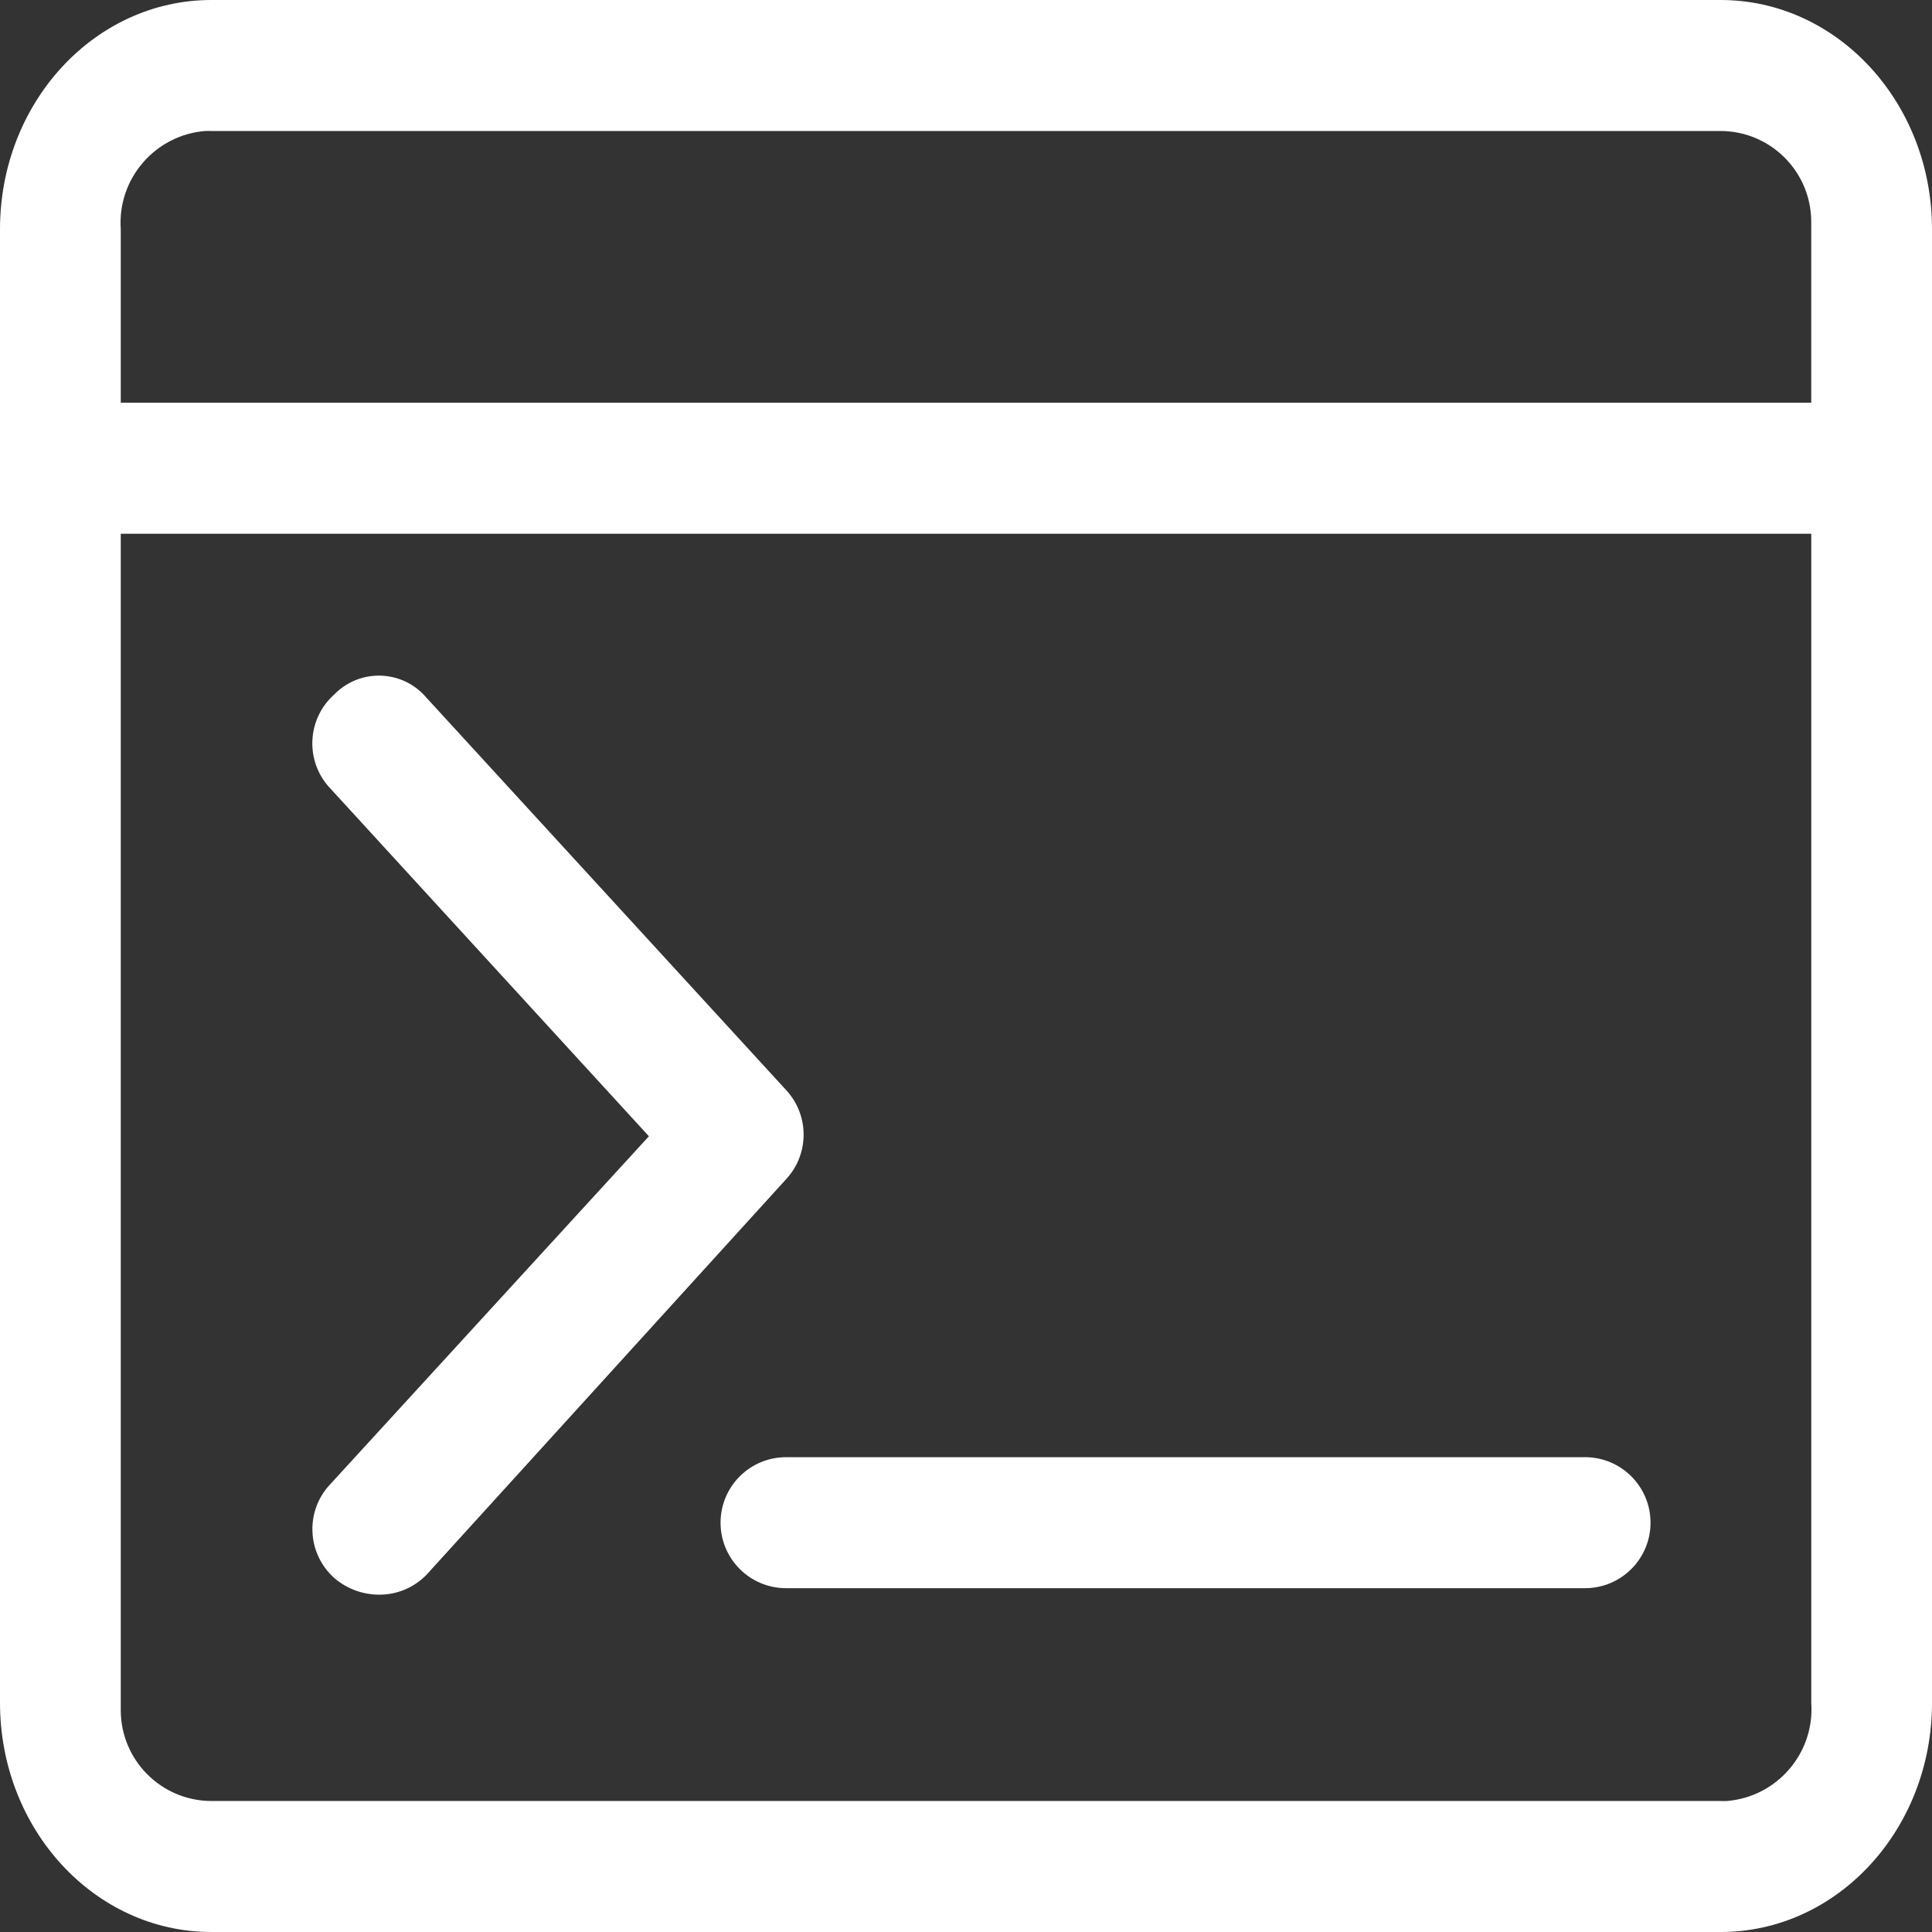 <?xml version="1.0" encoding="utf-8"?>
<!-- Generator: Adobe Illustrator 26.5.0, SVG Export Plug-In . SVG Version: 6.00 Build 0)  -->
<svg version="1.1" id="Ebene_1" xmlns="http://www.w3.org/2000/svg" xmlns:xlink="http://www.w3.org/1999/xlink" x="0px" y="0px"
	 viewBox="0 0 71 71" style="enable-background:new 0 0 71 71;" xml:space="preserve">
<rect x="0" y="0" width="71" height="71" fill="#333333" stroke="none"/>
<style type="text/css">
	.Schlagschatten{fill:none;}
	.Schein_x0020_nach_x0020_außen_x0020__x002D__x0020_5_x0020_Pt_x002E_{fill:none;}
	.Blauer_x0020_Neonrahmen{fill:none;stroke:#8AACDA;stroke-width:7;stroke-linecap:round;stroke-linejoin:round;}
	.Lichter_x0020_Chrom{fill:url(#SVGID_1_);stroke:#FFFFFF;stroke-width:0.363;stroke-miterlimit:1;}
	.Jive_GS{fill:#FFDD00;}
	.Alyssa_GS{fill:#A6D0E4;}
	.st0{fill:#FFFFFF;}
</style>
<linearGradient id="SVGID_1_" gradientUnits="userSpaceOnUse" x1="-684.422" y1="-684.383" x2="-684.422" y2="-685.383">
	<stop  offset="0" style="stop-color:#656565"/>
	<stop  offset="0.618" style="stop-color:#1B1B1B"/>
	<stop  offset="0.629" style="stop-color:#545454"/>
	<stop  offset="0.983" style="stop-color:#3E3E3E"/>
</linearGradient>
<g id="Gruppe_4630" transform="translate(-17 -19.5)">
	<path id="Pfad_16677" class="st0" d="M88,27.924C88,23.272,84.523,19.5,80.234,19.5H24.766
		C20.477,19.5,17,23.271,17,27.924v54.152C17,86.728,20.477,90.5,24.766,90.5h55.468
		C84.523,90.5,88,86.729,88,82.076V27.924z M24.766,24.314h55.468
		c1.844,0.006,3.334,1.506,3.328,3.35c-0,0.005-0,0.01-0,0.015
		c0,0.082,0,0.164,0,0.245v6.376H21.438v-6.376
		c-0.129-1.849,1.253-3.458,3.1-3.61
		C24.614,24.311,24.69,24.311,24.766,24.314z M80.234,85.686H24.766
		c-1.844-0.006-3.334-1.506-3.328-3.35c0-0.005,0-0.01,0-0.015
		c-0-0.082-0-0.164,0-0.245V39.115h62.125v42.961
		c0.129,1.849-1.253,3.458-3.1,3.61C80.386,85.689,80.31,85.689,80.234,85.686z
		"/>
	<path id="Pfad_16678" class="st0" d="M45.901,59.572L32.664,45.132
		c-0.819-0.961-2.262-1.076-3.223-0.257c-0,0-0.001,0.001-0.001,0.001
		c-0.051,0.043-0.1,0.089-0.146,0.136c-0.987,0.869-1.094,2.369-0.241,3.369
		L40.847,61.257L29.056,74.133c-0.853,1-0.746,2.5,0.241,3.369
		c0.438,0.372,0.99,0.584,1.564,0.6c0.676,0.024,1.332-0.238,1.805-0.722
		l13.235-14.558C46.743,61.902,46.743,60.492,45.901,59.572z"/>
	<path id="Pfad_16679" class="st0" d="M75.249,73.051H45.887c-1.329,0-2.407,1.078-2.407,2.407
		c0,1.329,1.078,2.407,2.407,2.407h29.362c1.329,0,2.407-1.078,2.407-2.407
		C77.656,74.129,76.578,73.051,75.249,73.051z"/>
</g>
</svg>
